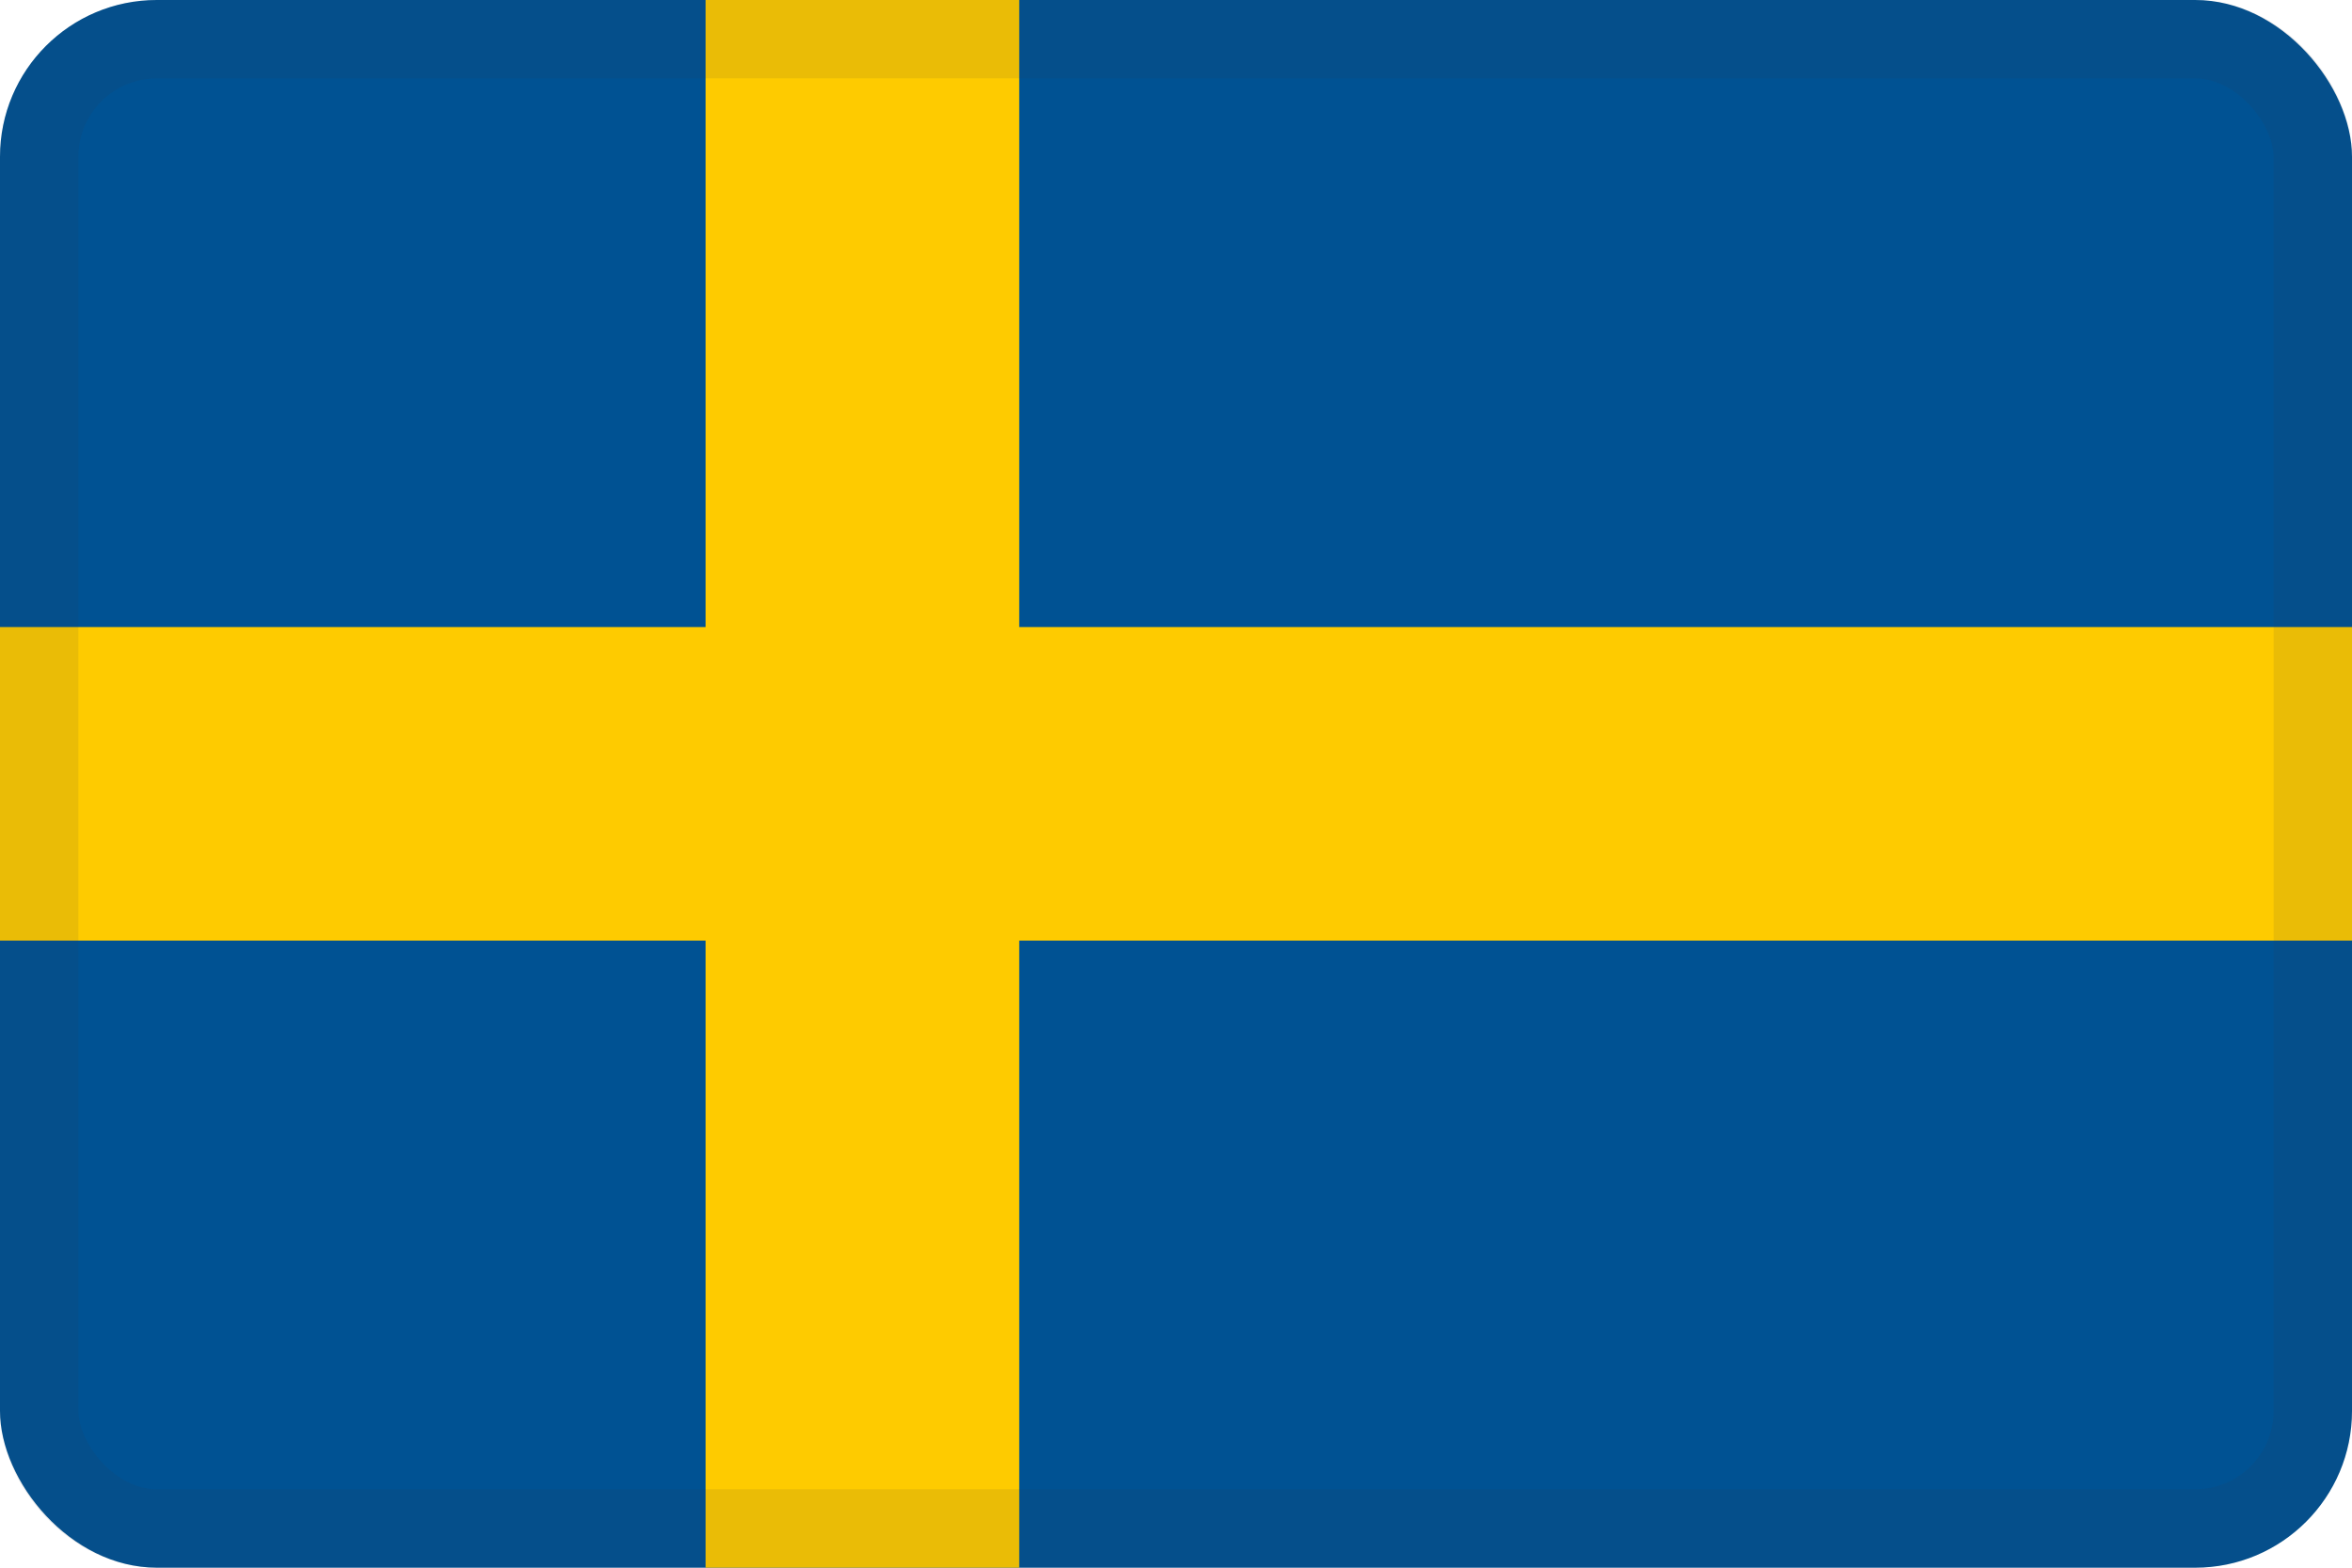 <svg width="30" height="20" viewBox="0 0 30 20" fill="none" xmlns="http://www.w3.org/2000/svg">
<g clip-path="url(#clip0_44_14271)">
<path d="M30 0H0V20H30V0Z" fill="#005293"/>
<path d="M13 0H9V8H0V12H9V20H13V12H30V8H13V0Z" fill="#FECB00"/>
</g>
<rect x="0.5" y="0.5" width="29" height="19" rx="1.5" stroke="#343A40" stroke-opacity="0.1"/>
<defs>
<clipPath id="clip0_44_14271">
<rect width="30" height="20" rx="2" fill="white"/>
</clipPath>
</defs>
</svg>

